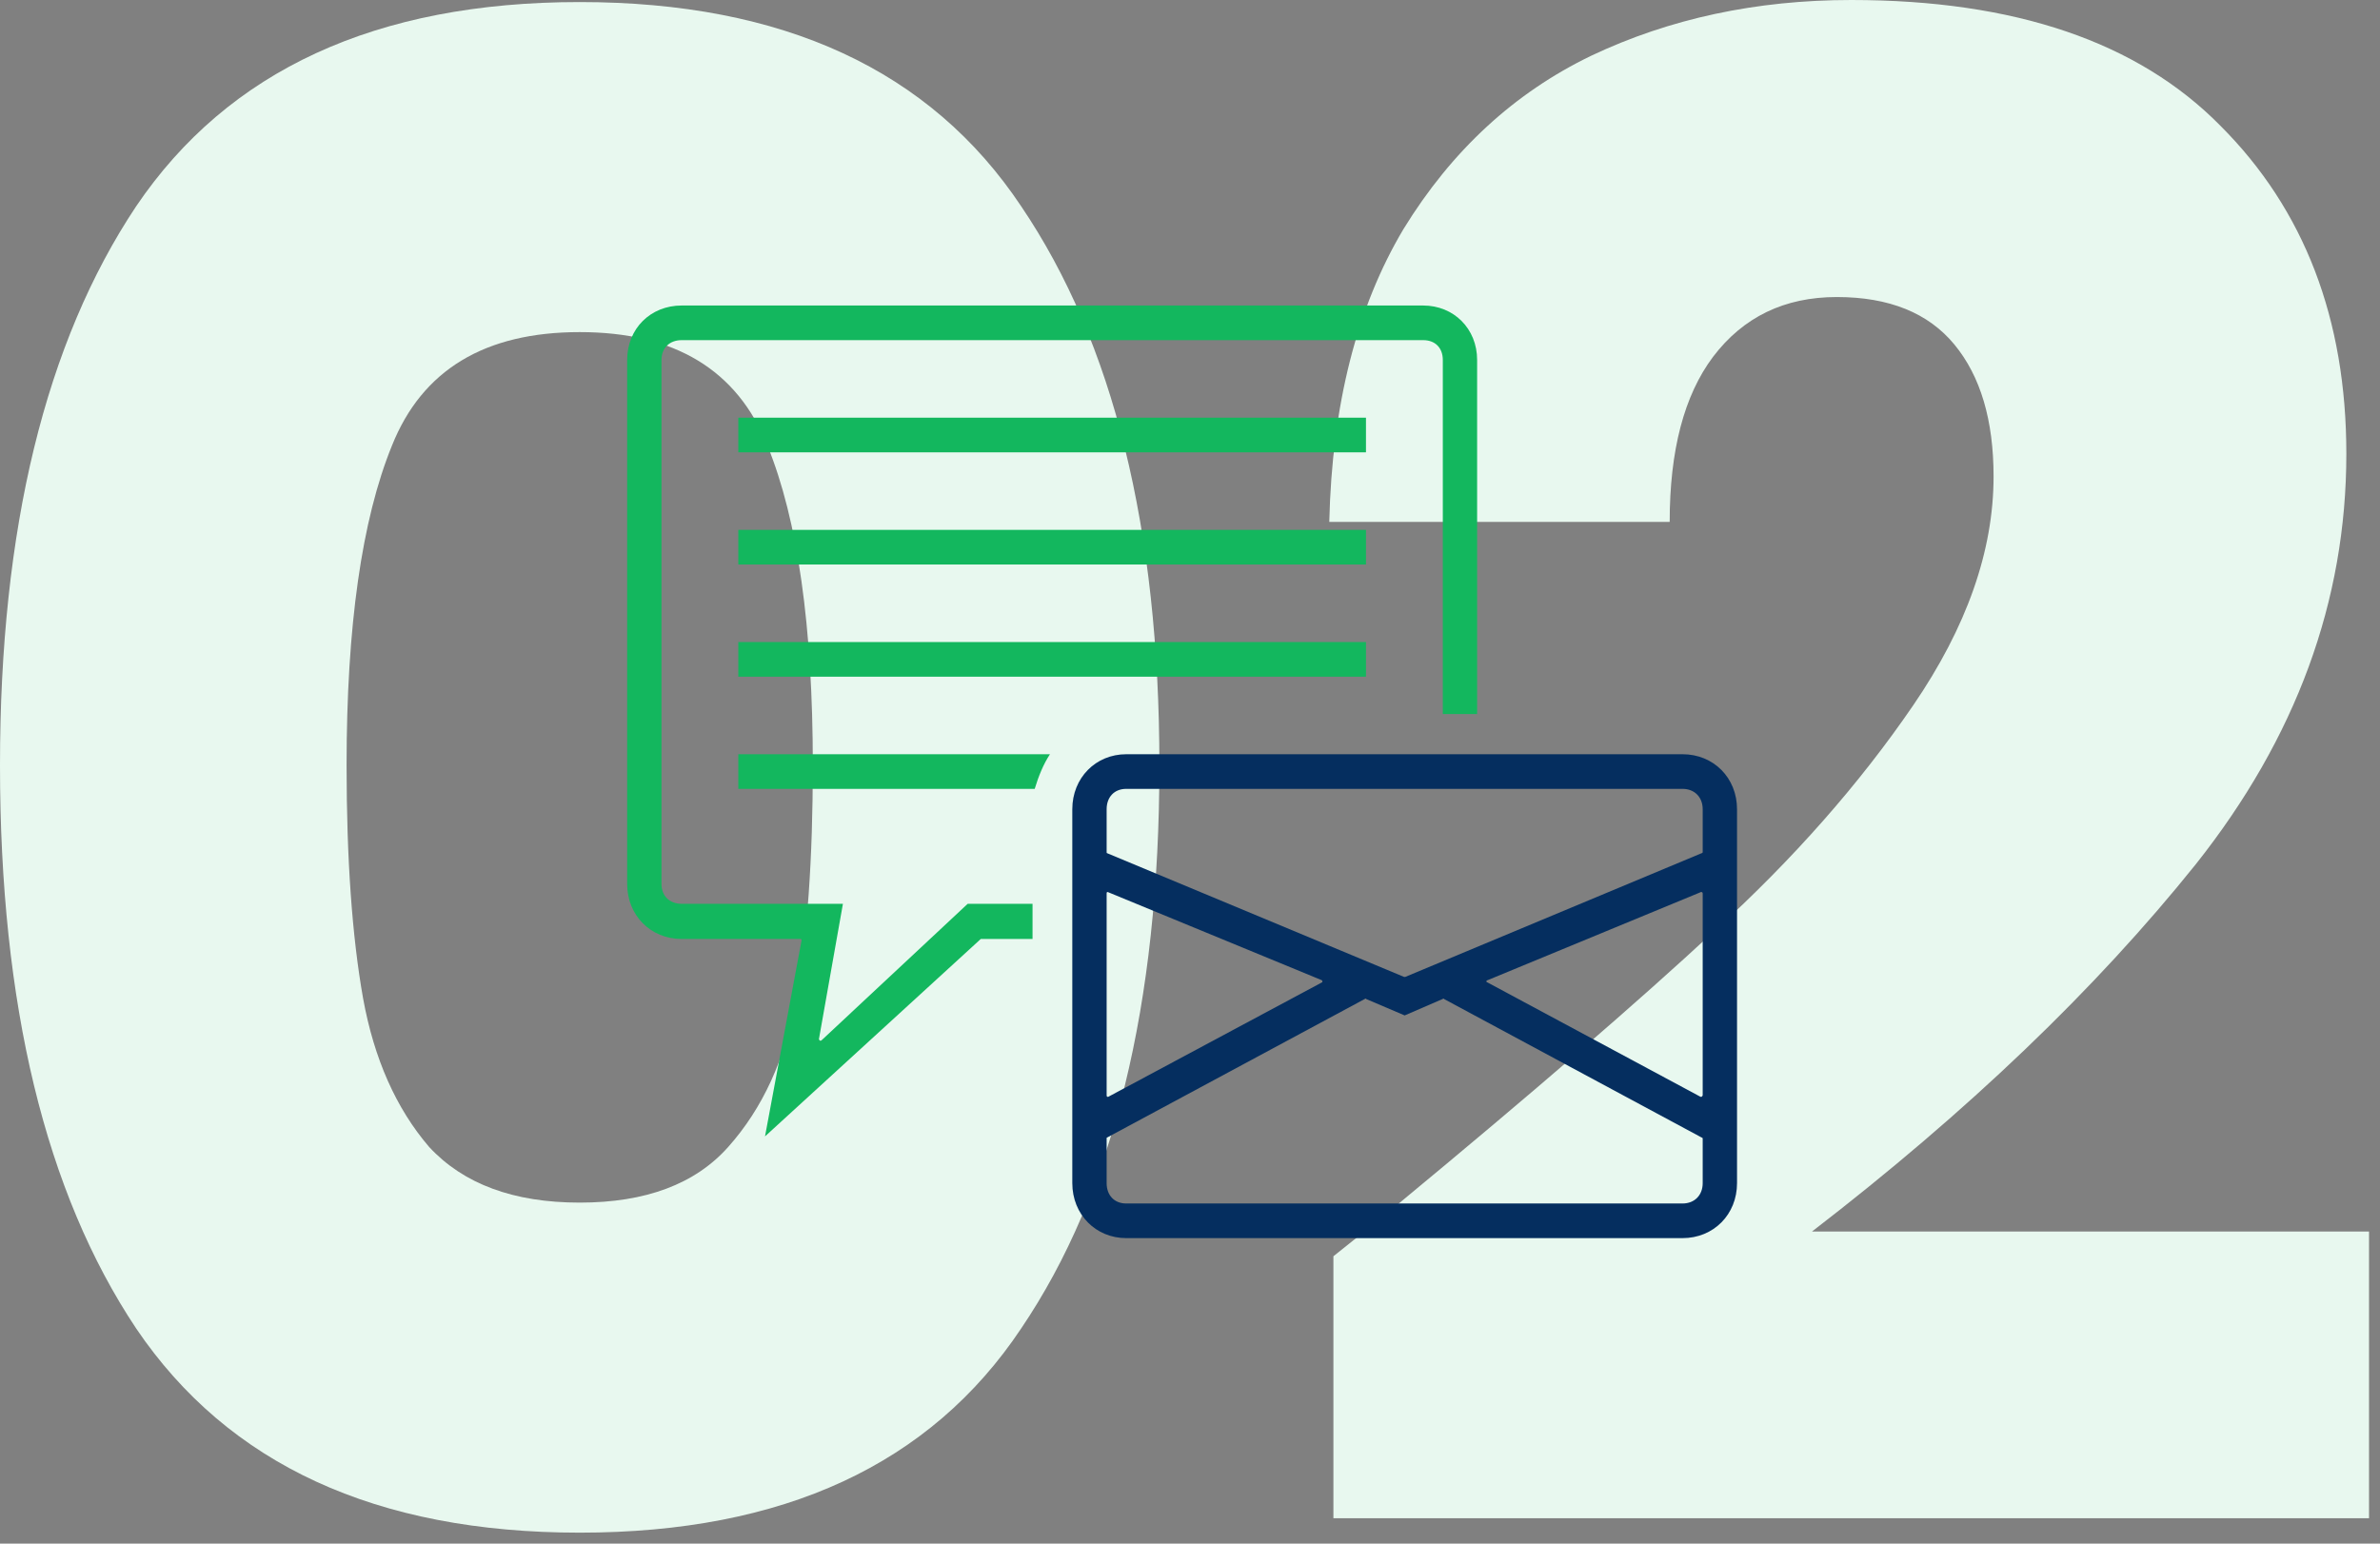 <svg xmlns="http://www.w3.org/2000/svg" width="148" height="96" viewBox="0 0 148 96" fill="none"><rect x="0" y="0" width="148" height="96" fill="#808080" stroke="none"/><path d="M82.918 78.127C85.826 75.818 87.151 74.749 86.895 74.92C95.276 67.992 101.861 62.305 106.651 57.858C111.526 53.41 115.631 48.749 118.966 43.874C122.302 38.999 123.97 34.253 123.97 29.634C123.97 26.128 123.157 23.391 121.532 21.424C119.907 19.457 117.47 18.473 114.22 18.473C110.97 18.473 108.404 19.713 106.523 22.194C104.727 24.588 103.829 28.009 103.829 32.457H82.661C82.832 25.187 84.372 19.115 87.279 14.24C90.273 9.365 94.164 5.773 98.954 3.464C103.829 1.155 109.217 0 115.118 0C125.295 0 132.95 2.609 138.081 7.826C143.298 13.043 145.907 19.842 145.907 28.223C145.907 37.374 142.785 45.884 136.542 53.752C130.298 61.535 122.345 69.147 112.68 76.588H147.318V94.419H82.918V78.127Z" fill="#E8F8EF"></path><path d="M0 47.594C0 32.884 2.822 21.296 8.467 12.829C14.197 4.362 23.391 0.128 36.049 0.128C48.706 0.128 57.858 4.362 63.502 12.829C69.232 21.296 72.097 32.884 72.097 47.594C72.097 62.476 69.232 74.15 63.502 82.617C57.858 91.084 48.706 95.317 36.049 95.317C23.391 95.317 14.197 91.084 8.467 82.617C2.822 74.15 0 62.476 0 47.594ZM50.545 47.594C50.545 38.956 49.604 32.328 47.723 27.71C45.841 23.006 41.95 20.654 36.049 20.654C30.148 20.654 26.256 23.006 24.375 27.71C22.493 32.328 21.552 38.956 21.552 47.594C21.552 53.41 21.894 58.242 22.579 62.091C23.263 65.854 24.631 68.933 26.684 71.328C28.822 73.637 31.944 74.791 36.049 74.791C40.154 74.791 43.233 73.637 45.285 71.328C47.423 68.933 48.835 65.854 49.519 62.091C50.203 58.242 50.545 53.41 50.545 47.594Z" fill="#E8F8EF"></path><path d="M91.855 22.386V44.409H89.721V22.386C89.721 21.633 89.246 21.154 88.501 21.154H42.388C41.643 21.154 41.135 21.633 41.135 22.386V54.976C41.135 55.729 41.643 56.208 42.388 56.208H52.417L50.926 64.62C50.926 64.654 50.96 64.689 50.994 64.723C51.028 64.723 51.062 64.723 51.096 64.689L60.176 56.208H64.208V58.396H60.989L47.572 70.673L49.842 58.499C49.842 58.465 49.842 58.43 49.808 58.396H42.388C40.457 58.396 39 56.926 39 54.976V22.386C39 20.436 40.457 19 42.388 19H88.501C90.398 19 91.855 20.436 91.855 22.386Z" fill="#13B75E"></path><path d="M84.943 25.976H45.911V28.131H84.943V25.976Z" fill="#13B75E"></path><path d="M84.943 32.953H45.911V35.107H84.943V32.953Z" fill="#13B75E"></path><path d="M84.943 39.929H45.911V42.084H84.943V39.929Z" fill="#13B75E"></path><path d="M65.292 46.906C64.885 47.521 64.58 48.274 64.343 49.06H45.911V46.906H65.292Z" fill="#13B75E"></path><path d="M104.628 46.906H70.035C68.138 46.906 66.681 48.376 66.681 50.326V73.58C66.681 75.53 68.138 77 70.035 77H104.628C106.56 77 108.017 75.53 108.017 73.58V50.326C108.017 48.376 106.56 46.906 104.628 46.906ZM68.816 55.558C68.816 55.524 68.816 55.489 68.849 55.489C68.872 55.467 68.895 55.467 68.917 55.489L82.199 60.961C82.199 60.961 82.233 60.995 82.233 61.03C82.233 61.064 82.233 61.098 82.199 61.098L68.917 68.211H68.849C68.816 68.177 68.816 68.143 68.816 68.109V55.558ZM105.882 73.58C105.882 74.333 105.374 74.846 104.628 74.846H70.035C69.29 74.846 68.816 74.333 68.816 73.58V70.81C68.816 70.776 68.816 70.742 68.849 70.742L84.875 62.124C84.909 62.09 84.943 62.09 84.943 62.124L87.349 63.15L89.721 62.124C89.754 62.09 89.788 62.09 89.788 62.124L105.814 70.742C105.848 70.742 105.882 70.776 105.882 70.81V73.58ZM105.882 68.109C105.882 68.143 105.848 68.177 105.814 68.211H105.747L92.499 61.098C92.465 61.098 92.431 61.064 92.431 61.03C92.431 60.995 92.465 60.961 92.499 60.961L105.747 55.489C105.78 55.455 105.814 55.489 105.848 55.489C105.848 55.489 105.882 55.524 105.882 55.558V68.109ZM105.882 52.993C105.882 53.027 105.848 53.061 105.814 53.061L87.383 60.756H87.315L68.849 53.061C68.816 53.061 68.816 53.027 68.816 52.993V50.326C68.816 49.573 69.29 49.06 70.035 49.06H104.628C105.374 49.06 105.882 49.573 105.882 50.326V52.993Z" fill="#052E5F"></path></svg>